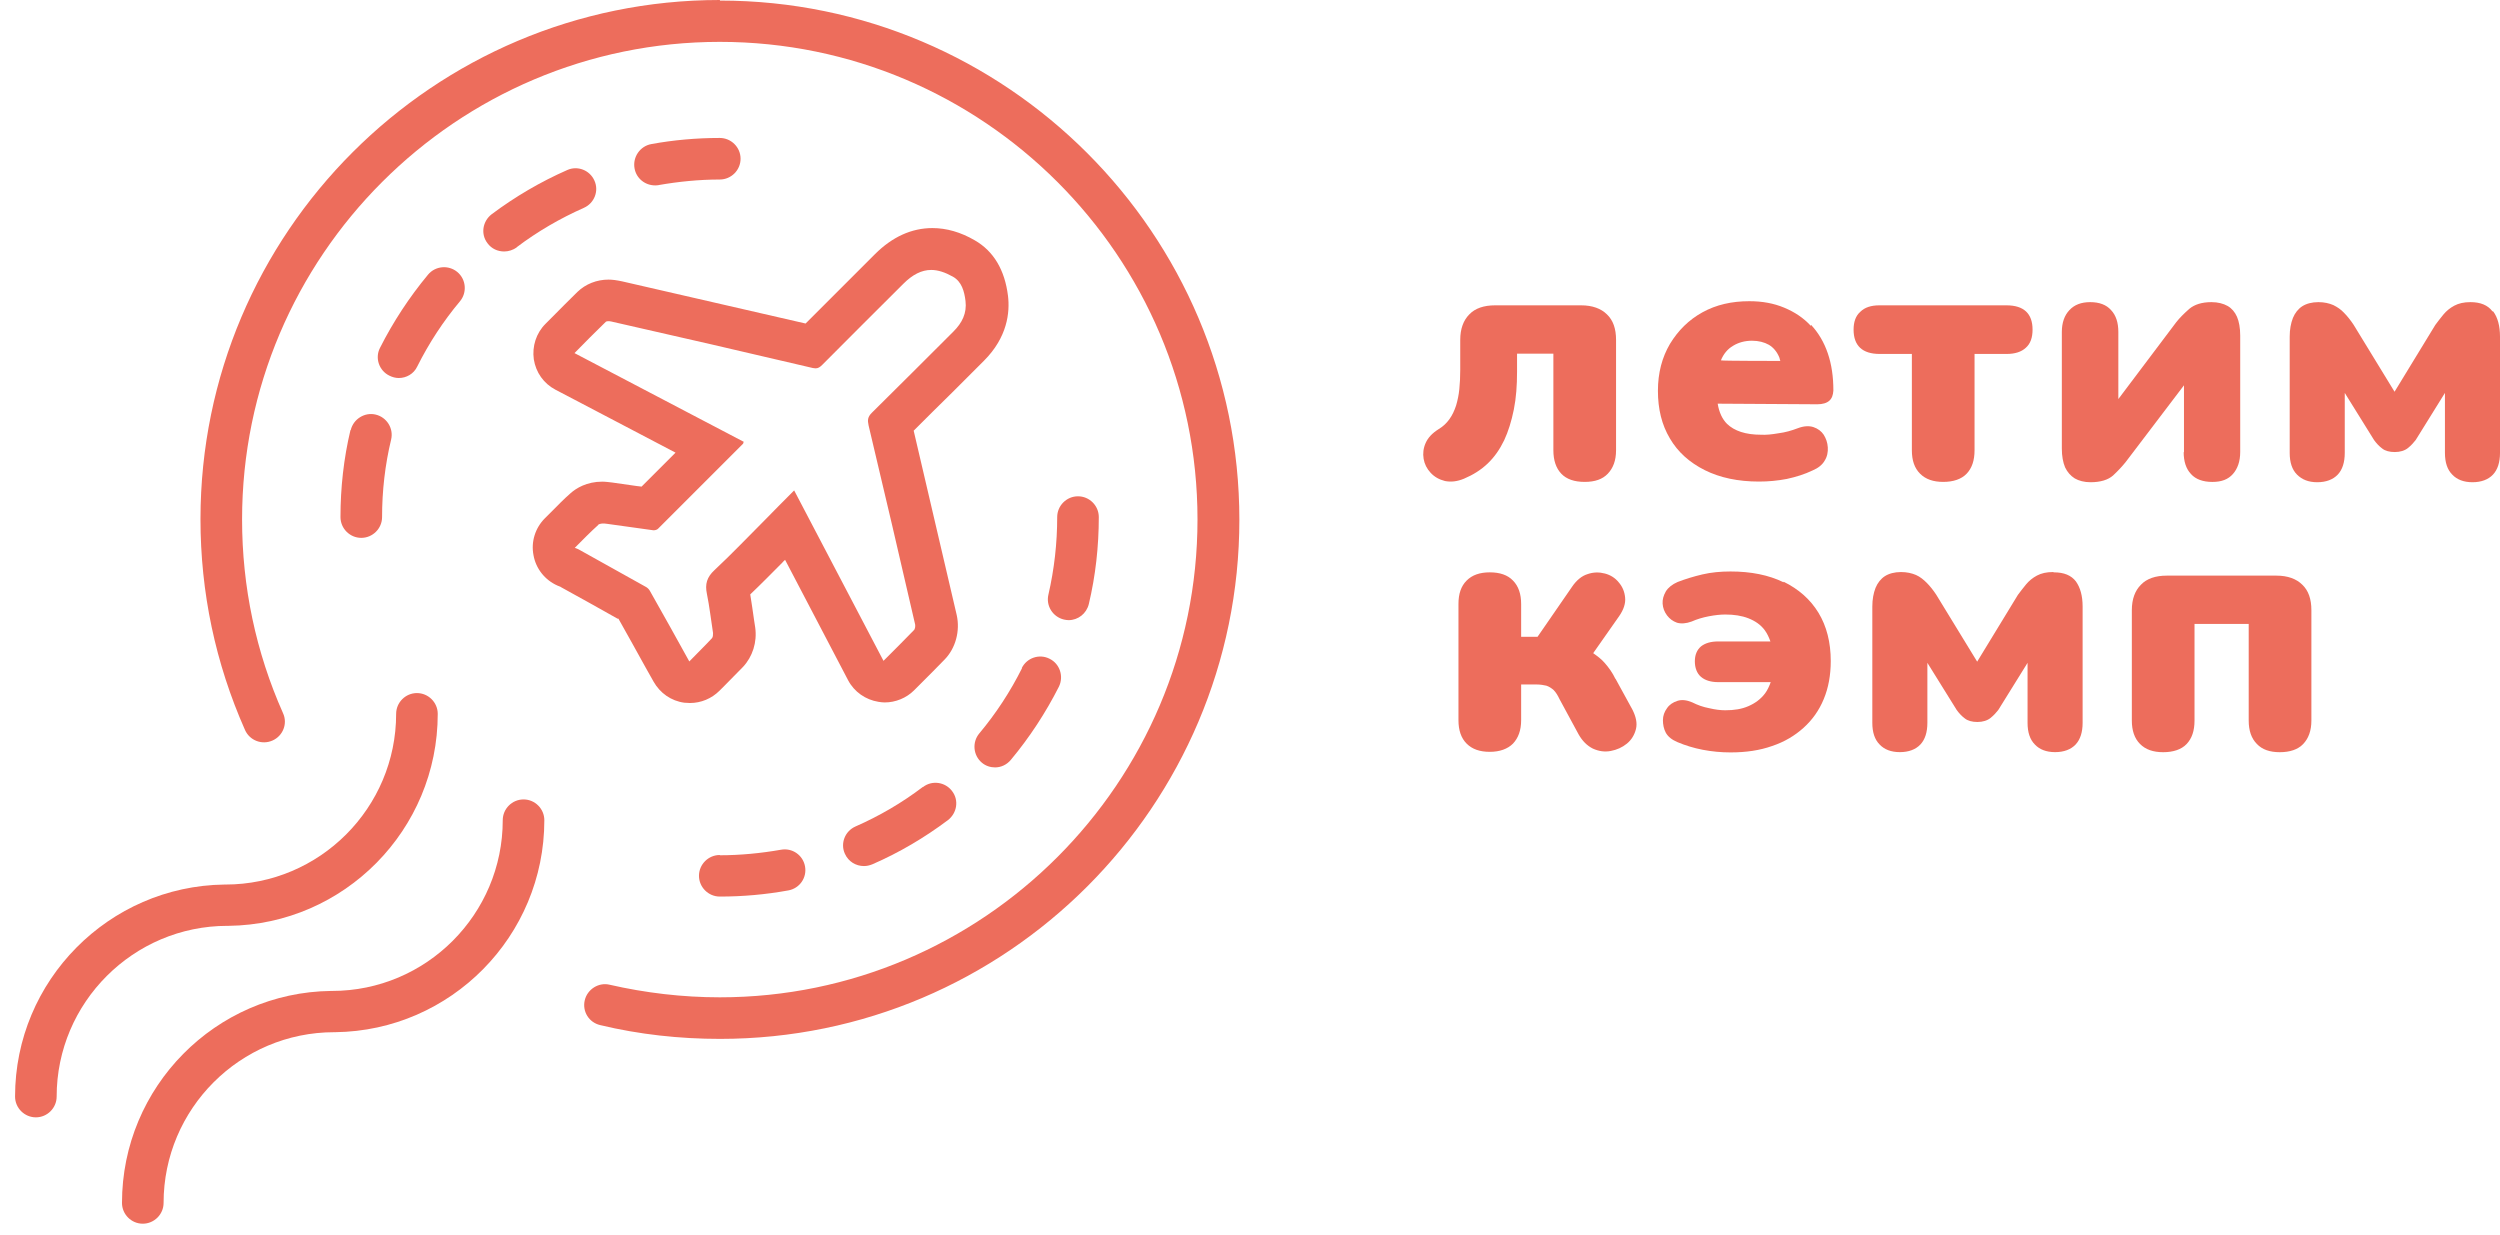 <?xml version="1.0" encoding="UTF-8"?> <svg xmlns="http://www.w3.org/2000/svg" width="83" height="41" viewBox="0 0 83 41" fill="none"> <path d="M49.394 15.386C49.617 15.172 49.792 14.92 49.938 14.618C50.074 14.327 50.181 13.986 50.259 13.598C50.337 13.209 50.366 12.791 50.366 12.344V11.741H51.572V14.949C51.572 15.279 51.659 15.542 51.834 15.726C52.009 15.911 52.272 15.999 52.612 15.999C52.953 15.999 53.205 15.911 53.38 15.726C53.556 15.542 53.653 15.289 53.653 14.949V11.284C53.653 10.914 53.556 10.633 53.351 10.438C53.157 10.244 52.865 10.137 52.496 10.137H49.637C49.267 10.137 48.975 10.234 48.781 10.438C48.587 10.633 48.48 10.914 48.48 11.284V12.275C48.48 12.509 48.47 12.723 48.45 12.917C48.431 13.111 48.392 13.296 48.343 13.461C48.285 13.636 48.217 13.782 48.12 13.918C48.022 14.054 47.906 14.161 47.76 14.249C47.546 14.385 47.41 14.531 47.332 14.706C47.254 14.881 47.235 15.056 47.264 15.231C47.293 15.406 47.371 15.561 47.497 15.697C47.624 15.833 47.779 15.921 47.974 15.97C48.168 16.008 48.373 15.989 48.606 15.892C48.907 15.765 49.17 15.6 49.394 15.386Z" fill="#ED6D5C"></path> <path d="M63.474 11.751V14.949C63.474 15.289 63.562 15.542 63.746 15.726C63.931 15.911 64.184 15.999 64.515 15.999C64.845 15.999 65.118 15.911 65.293 15.726C65.468 15.542 65.555 15.289 65.555 14.949V11.751H66.625C66.897 11.751 67.111 11.682 67.257 11.546C67.412 11.41 67.481 11.206 67.481 10.944C67.481 10.409 67.189 10.137 66.615 10.137H62.395C62.123 10.137 61.909 10.205 61.763 10.351C61.607 10.487 61.539 10.691 61.539 10.944C61.539 11.478 61.831 11.751 62.405 11.751H63.474Z" fill="#ED6D5C"></path> <path d="M72.498 15.008C72.498 15.32 72.576 15.563 72.741 15.738C72.897 15.913 73.14 16 73.451 16C73.762 16 73.976 15.913 74.132 15.738C74.287 15.563 74.375 15.32 74.375 15.008V11.139C74.375 10.887 74.336 10.673 74.268 10.517C74.2 10.362 74.093 10.235 73.957 10.158C73.82 10.08 73.636 10.031 73.422 10.031C73.101 10.031 72.858 10.109 72.683 10.255C72.508 10.41 72.362 10.556 72.255 10.692L70.329 13.249V11.023C70.329 10.712 70.252 10.469 70.086 10.294C69.931 10.119 69.698 10.031 69.396 10.031C69.095 10.031 68.871 10.119 68.706 10.294C68.54 10.469 68.453 10.712 68.453 11.023V14.892C68.453 15.145 68.492 15.349 68.56 15.514C68.638 15.679 68.745 15.796 68.881 15.883C69.017 15.961 69.192 16.01 69.406 16.01C69.736 16.01 69.989 15.932 70.154 15.786C70.32 15.631 70.456 15.485 70.573 15.339L72.508 12.792V15.018L72.498 15.008Z" fill="#ED6D5C"></path> <path d="M82.747 10.333C82.592 10.129 82.349 10.031 82.018 10.031C81.804 10.031 81.629 10.07 81.483 10.148C81.337 10.226 81.221 10.323 81.123 10.44C81.026 10.556 80.939 10.673 80.851 10.79L79.499 13.006L78.138 10.78C78.041 10.634 77.934 10.498 77.827 10.391C77.72 10.274 77.603 10.197 77.467 10.129C77.331 10.07 77.166 10.031 76.971 10.031C76.757 10.031 76.573 10.08 76.436 10.167C76.3 10.255 76.193 10.391 76.125 10.556C76.057 10.731 76.018 10.935 76.018 11.178V15.038C76.018 15.349 76.096 15.592 76.261 15.757C76.427 15.922 76.641 16.01 76.932 16.01C77.224 16.01 77.457 15.922 77.613 15.757C77.769 15.592 77.846 15.349 77.846 15.038V13.045L78.819 14.61C78.897 14.717 78.984 14.814 79.091 14.892C79.188 14.97 79.334 15.008 79.509 15.008C79.684 15.008 79.84 14.96 79.947 14.872C80.054 14.785 80.132 14.697 80.2 14.61L81.172 13.045V15.038C81.172 15.349 81.25 15.592 81.415 15.757C81.571 15.922 81.794 16.01 82.086 16.01C82.378 16.01 82.611 15.922 82.767 15.757C82.922 15.592 83 15.349 83 15.038V11.178C83 10.819 82.922 10.537 82.776 10.342" fill="#ED6D5C"></path> <path d="M53.633 22.541C53.536 22.336 53.41 22.161 53.273 22.006C53.166 21.88 53.03 21.782 52.894 21.685L53.76 20.45C53.906 20.237 53.974 20.032 53.954 19.838C53.935 19.644 53.867 19.478 53.74 19.332C53.623 19.187 53.468 19.09 53.283 19.041C53.098 18.992 52.904 18.992 52.709 19.06C52.515 19.119 52.34 19.264 52.194 19.478L51.047 21.141H50.502V20.052C50.502 19.721 50.414 19.459 50.23 19.274C50.055 19.089 49.792 19.002 49.462 19.002C49.131 19.002 48.878 19.089 48.693 19.274C48.508 19.459 48.421 19.712 48.421 20.052V23.911C48.421 24.242 48.508 24.504 48.693 24.689C48.878 24.874 49.131 24.961 49.462 24.961C49.792 24.961 50.055 24.864 50.23 24.689C50.405 24.504 50.502 24.251 50.502 23.911V22.725H51.027C51.144 22.725 51.251 22.745 51.338 22.764C51.426 22.793 51.504 22.842 51.581 22.91C51.649 22.978 51.718 23.085 51.776 23.211L52.408 24.378C52.534 24.601 52.69 24.757 52.884 24.854C53.079 24.942 53.273 24.971 53.478 24.932C53.682 24.893 53.857 24.815 54.012 24.689C54.168 24.562 54.265 24.397 54.314 24.203C54.362 24.008 54.314 23.794 54.197 23.561L53.633 22.531V22.541Z" fill="#ED6D5C"></path> <path d="M59.215 19.332C58.719 19.089 58.126 18.973 57.455 18.973C57.125 18.973 56.814 19.002 56.522 19.07C56.23 19.138 55.948 19.225 55.695 19.323C55.52 19.4 55.384 19.507 55.306 19.634C55.228 19.77 55.19 19.906 55.199 20.042C55.209 20.188 55.258 20.314 55.345 20.431C55.433 20.547 55.54 20.625 55.676 20.674C55.812 20.713 55.977 20.703 56.162 20.635C56.337 20.557 56.532 20.499 56.736 20.46C56.94 20.421 57.125 20.402 57.28 20.402C57.572 20.402 57.825 20.441 58.048 20.528C58.272 20.616 58.457 20.742 58.593 20.927C58.671 21.034 58.729 21.16 58.778 21.296H57.047C56.794 21.296 56.609 21.354 56.473 21.461C56.337 21.578 56.269 21.743 56.269 21.957C56.269 22.171 56.337 22.356 56.473 22.472C56.609 22.589 56.804 22.647 57.047 22.647H58.788C58.739 22.783 58.681 22.91 58.603 23.017C58.457 23.211 58.272 23.347 58.048 23.444C57.825 23.542 57.572 23.581 57.28 23.581C57.125 23.581 56.95 23.561 56.745 23.512C56.541 23.474 56.356 23.406 56.181 23.318C55.997 23.24 55.831 23.221 55.686 23.27C55.54 23.318 55.423 23.396 55.345 23.512C55.258 23.629 55.209 23.765 55.209 23.911C55.209 24.057 55.238 24.203 55.306 24.329C55.384 24.465 55.511 24.562 55.695 24.64C55.948 24.747 56.23 24.835 56.532 24.893C56.833 24.951 57.144 24.98 57.455 24.98C57.971 24.98 58.428 24.912 58.836 24.767C59.245 24.63 59.585 24.426 59.877 24.164C60.168 23.901 60.392 23.59 60.548 23.211C60.703 22.842 60.781 22.414 60.781 21.947C60.781 21.325 60.645 20.791 60.373 20.343C60.1 19.896 59.711 19.556 59.215 19.313" fill="#ED6D5C"></path> <path d="M68.161 18.992C67.947 18.992 67.772 19.031 67.626 19.109C67.48 19.187 67.364 19.284 67.266 19.401C67.169 19.517 67.082 19.634 66.994 19.75L65.642 21.967L64.281 19.741C64.184 19.595 64.077 19.459 63.97 19.352C63.863 19.245 63.746 19.148 63.61 19.089C63.474 19.031 63.309 18.992 63.114 18.992C62.9 18.992 62.716 19.041 62.579 19.128C62.443 19.216 62.336 19.352 62.268 19.517C62.2 19.692 62.161 19.896 62.161 20.139V23.999C62.161 24.31 62.239 24.553 62.404 24.718C62.56 24.883 62.784 24.971 63.075 24.971C63.367 24.971 63.6 24.883 63.756 24.718C63.912 24.553 63.989 24.31 63.989 23.999V22.006L64.962 23.571C65.04 23.678 65.127 23.775 65.234 23.853C65.331 23.931 65.477 23.97 65.652 23.97C65.827 23.97 65.983 23.921 66.09 23.833C66.197 23.746 66.275 23.658 66.343 23.571L67.315 22.006V23.999C67.315 24.31 67.393 24.553 67.558 24.718C67.714 24.883 67.937 24.971 68.229 24.971C68.521 24.971 68.754 24.883 68.91 24.718C69.065 24.553 69.143 24.31 69.143 23.999V20.139C69.143 19.78 69.065 19.507 68.92 19.303C68.764 19.099 68.521 19.002 68.19 19.002" fill="#ED6D5C"></path> <path d="M75.571 19.111H71.935C71.565 19.111 71.273 19.209 71.079 19.413C70.884 19.607 70.777 19.889 70.777 20.258V23.923C70.777 24.254 70.865 24.516 71.05 24.701C71.234 24.886 71.487 24.973 71.818 24.973C72.148 24.973 72.421 24.886 72.596 24.701C72.771 24.516 72.858 24.264 72.858 23.923V20.715H74.657V23.923C74.657 24.254 74.745 24.516 74.93 24.701C75.105 24.886 75.358 24.973 75.688 24.973C76.019 24.973 76.291 24.886 76.466 24.701C76.641 24.516 76.738 24.264 76.738 23.923V20.258C76.738 19.889 76.641 19.607 76.437 19.413C76.242 19.218 75.951 19.111 75.581 19.111" fill="#ED6D5C"></path> <path d="M60.119 10.817C59.876 10.554 59.584 10.36 59.234 10.214C58.884 10.068 58.505 10 58.077 10C57.494 10 56.978 10.117 56.521 10.369C56.064 10.622 55.714 10.972 55.442 11.419C55.179 11.867 55.043 12.382 55.043 12.975C55.043 13.577 55.169 14.102 55.442 14.559C55.704 15.007 56.093 15.356 56.599 15.609C57.105 15.862 57.708 15.988 58.398 15.988C58.709 15.988 59.02 15.959 59.322 15.901C59.633 15.833 59.915 15.745 60.177 15.619C60.362 15.541 60.498 15.434 60.576 15.298C60.664 15.162 60.693 15.007 60.683 14.851C60.673 14.695 60.625 14.559 60.547 14.433C60.469 14.316 60.352 14.229 60.207 14.18C60.061 14.132 59.886 14.141 59.681 14.219C59.477 14.297 59.273 14.355 59.049 14.384C58.826 14.423 58.631 14.443 58.466 14.433C57.951 14.433 57.581 14.306 57.338 14.073C57.182 13.918 57.075 13.694 57.027 13.402L60.333 13.422C60.508 13.422 60.644 13.383 60.732 13.305C60.819 13.227 60.858 13.12 60.868 12.965C60.868 12.508 60.809 12.1 60.683 11.73C60.557 11.361 60.372 11.05 60.129 10.787M57.134 11.964C57.221 11.75 57.357 11.585 57.542 11.478C57.717 11.371 57.931 11.312 58.164 11.312C58.388 11.312 58.573 11.361 58.728 11.448C58.874 11.536 58.991 11.672 59.069 11.857C59.088 11.896 59.088 11.944 59.108 11.983C59.108 11.983 57.134 11.983 57.144 11.964" fill="#ED6D5C"></path> <path d="M23.897 0C14.386 0 6.656 7.728 6.656 17.236C6.656 19.666 7.152 22.019 8.134 24.235C8.289 24.585 8.698 24.741 9.048 24.585C9.398 24.43 9.554 24.021 9.398 23.681C8.494 21.649 8.037 19.481 8.037 17.245C8.037 8.506 15.155 1.39 23.897 1.39C32.639 1.39 39.757 8.506 39.757 17.245C39.757 25.985 32.639 33.111 23.897 33.111C22.662 33.111 21.427 32.965 20.24 32.693C19.881 32.605 19.501 32.839 19.414 33.208C19.326 33.577 19.55 33.947 19.929 34.034C21.223 34.345 22.564 34.491 23.906 34.491C33.417 34.491 41.147 26.753 41.147 17.255C41.147 7.758 33.407 0.019 23.906 0.019" fill="#ED6D5C"></path> <path d="M20.532 20.54C20.834 21.075 21.135 21.619 21.436 22.164L21.699 22.631C21.913 23.01 22.282 23.272 22.72 23.33C22.788 23.33 22.846 23.34 22.905 23.34C23.274 23.34 23.624 23.194 23.887 22.932L24.072 22.747C24.266 22.543 24.47 22.349 24.665 22.144C24.986 21.804 25.141 21.318 25.073 20.832L25.034 20.579C24.995 20.307 24.956 20.025 24.908 19.734C25.277 19.384 25.628 19.024 25.968 18.684C25.997 18.654 26.026 18.616 26.065 18.587L26.182 18.81L28.156 22.582C28.36 22.971 28.739 23.233 29.167 23.301C29.235 23.311 29.303 23.321 29.371 23.321C29.731 23.321 30.091 23.175 30.344 22.922L30.587 22.679C30.849 22.417 31.112 22.154 31.365 21.892C31.725 21.522 31.88 20.949 31.764 20.424C31.287 18.382 30.811 16.341 30.334 14.299C30.762 13.872 31.19 13.444 31.618 13.026L32.668 11.976C33.446 11.198 33.533 10.372 33.465 9.818C33.358 8.962 32.989 8.34 32.366 7.981C31.9 7.708 31.423 7.572 30.956 7.572C30.266 7.572 29.624 7.864 29.05 8.437L28.768 8.719C28.097 9.39 27.427 10.061 26.746 10.741C24.713 10.275 22.691 9.808 20.658 9.342C20.474 9.303 20.337 9.283 20.201 9.283C19.812 9.283 19.443 9.429 19.171 9.691C18.889 9.964 18.616 10.246 18.334 10.527L18.111 10.751C17.799 11.062 17.663 11.5 17.722 11.927C17.79 12.365 18.052 12.734 18.441 12.938L20.279 13.901L22.428 15.028C22.049 15.408 21.68 15.777 21.3 16.156C21.252 16.156 21.203 16.137 21.145 16.137C20.872 16.098 20.6 16.059 20.328 16.02C20.231 16.01 20.104 15.991 19.997 15.991C19.482 15.991 19.132 16.205 18.937 16.38C18.714 16.574 18.509 16.788 18.296 17.002L18.091 17.206C17.77 17.527 17.625 17.984 17.712 18.431C17.79 18.878 18.091 19.257 18.509 19.442L18.607 19.481L18.636 19.5C19.258 19.84 19.881 20.191 20.503 20.54M19.851 17.42C19.851 17.42 19.939 17.381 19.997 17.381C20.046 17.381 20.104 17.381 20.153 17.391C20.668 17.459 21.174 17.537 21.689 17.605H21.709C21.757 17.605 21.816 17.585 21.845 17.556C22.788 16.613 23.731 15.67 24.674 14.727C24.674 14.727 24.674 14.698 24.694 14.669C22.827 13.687 20.96 12.715 19.073 11.723C19.424 11.364 19.764 11.023 20.114 10.683C20.124 10.673 20.153 10.664 20.182 10.664C20.221 10.664 20.25 10.664 20.289 10.673C22.526 11.179 24.762 11.694 26.989 12.219C27.018 12.219 27.047 12.229 27.076 12.229C27.164 12.229 27.222 12.19 27.3 12.112C28.195 11.208 29.099 10.314 29.994 9.419C30.295 9.118 30.596 8.962 30.917 8.962C31.141 8.962 31.375 9.04 31.637 9.186C31.929 9.351 32.016 9.672 32.055 9.993C32.104 10.401 31.939 10.722 31.657 11.004C30.752 11.908 29.848 12.812 28.943 13.706C28.807 13.842 28.798 13.949 28.837 14.124C29.362 16.331 29.877 18.528 30.383 20.735C30.392 20.793 30.383 20.89 30.334 20.929C30.013 21.26 29.683 21.59 29.332 21.94C28.34 20.054 27.368 18.188 26.366 16.282C26.036 16.613 25.725 16.924 25.423 17.235C24.859 17.799 24.305 18.382 23.722 18.927C23.469 19.16 23.401 19.393 23.469 19.714C23.556 20.142 23.605 20.579 23.673 21.017C23.673 21.075 23.673 21.153 23.634 21.192C23.391 21.454 23.138 21.697 22.885 21.96C22.448 21.172 22.02 20.395 21.582 19.627C21.553 19.568 21.495 19.51 21.436 19.481C20.707 19.073 19.988 18.674 19.258 18.266C19.209 18.236 19.161 18.217 19.083 18.188C19.346 17.925 19.599 17.663 19.871 17.42" fill="#ED6D5C"></path> <path d="M17.382 26.541C17.002 26.541 16.691 26.852 16.691 27.231C16.691 30.352 14.153 32.899 11.022 32.899C11.022 32.899 11.003 32.899 10.993 32.899C7.152 32.947 4.05 36.087 4.05 39.937C4.05 40.316 4.361 40.627 4.74 40.627C5.119 40.627 5.431 40.316 5.431 39.937C5.431 36.816 7.969 34.269 11.1 34.269C11.1 34.269 11.119 34.269 11.129 34.269C14.97 34.221 18.072 31.081 18.072 27.231C18.072 26.852 17.761 26.541 17.382 26.541Z" fill="#ED6D5C"></path> <path d="M7.589 30.738C11.43 30.69 14.533 27.55 14.533 23.7C14.533 23.321 14.221 23.01 13.842 23.01C13.463 23.01 13.152 23.321 13.152 23.7C13.152 26.82 10.614 29.367 7.482 29.367C7.482 29.367 7.463 29.367 7.453 29.367C3.612 29.416 0.5 32.556 0.5 36.406C0.5 36.785 0.812 37.096 1.191 37.096C1.57 37.096 1.881 36.785 1.881 36.406C1.881 33.285 4.429 30.738 7.551 30.738C7.551 30.738 7.57 30.738 7.58 30.738" fill="#ED6D5C"></path> <path d="M30.636 26.128C29.946 26.653 29.197 27.09 28.4 27.44C28.05 27.596 27.894 28.004 28.05 28.344C28.166 28.607 28.419 28.753 28.682 28.753C28.779 28.753 28.866 28.733 28.964 28.694C29.858 28.305 30.695 27.81 31.473 27.227C31.774 26.993 31.842 26.565 31.609 26.264C31.385 25.963 30.947 25.895 30.646 26.128" fill="#ED6D5C"></path> <path d="M35.323 20.569C35.371 20.579 35.43 20.589 35.478 20.589C35.789 20.589 36.071 20.375 36.149 20.054C36.373 19.111 36.48 18.139 36.48 17.167C36.48 16.788 36.169 16.477 35.789 16.477C35.41 16.477 35.099 16.788 35.099 17.167C35.099 18.032 35.002 18.897 34.807 19.743C34.72 20.112 34.953 20.482 35.323 20.569Z" fill="#ED6D5C"></path> <path d="M23.897 28.386C23.518 28.386 23.206 28.697 23.206 29.076C23.206 29.455 23.518 29.766 23.897 29.766C24.665 29.766 25.424 29.698 26.172 29.562C26.552 29.494 26.795 29.134 26.727 28.765C26.659 28.386 26.299 28.143 25.929 28.211C25.268 28.327 24.578 28.395 23.897 28.395" fill="#ED6D5C"></path> <path d="M33.932 22.182C33.543 22.96 33.066 23.689 32.512 24.35C32.269 24.642 32.308 25.079 32.599 25.322C32.726 25.429 32.882 25.478 33.037 25.478C33.232 25.478 33.426 25.39 33.562 25.225C34.185 24.477 34.719 23.66 35.157 22.795C35.322 22.454 35.186 22.037 34.846 21.871C34.505 21.696 34.087 21.842 33.922 22.182" fill="#ED6D5C"></path> <path d="M21.864 6.145C22.525 6.029 23.216 5.96 23.896 5.96C24.276 5.96 24.587 5.649 24.587 5.27C24.587 4.891 24.276 4.58 23.896 4.58C23.128 4.58 22.36 4.648 21.621 4.784C21.252 4.852 20.999 5.212 21.067 5.591C21.125 5.922 21.417 6.155 21.747 6.155C21.786 6.155 21.825 6.155 21.874 6.145" fill="#ED6D5C"></path> <path d="M17.148 8.213C17.839 7.688 18.597 7.25 19.385 6.9C19.735 6.745 19.89 6.336 19.735 5.996C19.579 5.646 19.171 5.491 18.831 5.646C17.946 6.035 17.1 6.531 16.322 7.114C16.02 7.347 15.952 7.775 16.186 8.077C16.322 8.261 16.526 8.349 16.74 8.349C16.886 8.349 17.032 8.3 17.158 8.213" fill="#ED6D5C"></path> <path d="M11.635 14.28C11.411 15.223 11.304 16.195 11.304 17.167C11.304 17.546 11.615 17.857 11.994 17.857C12.374 17.857 12.685 17.546 12.685 17.167C12.685 16.302 12.782 15.437 12.986 14.591C13.073 14.221 12.84 13.852 12.471 13.764C12.111 13.677 11.732 13.91 11.644 14.28" fill="#ED6D5C"></path> <path d="M12.928 12.472C13.025 12.521 13.132 12.55 13.239 12.55C13.492 12.55 13.735 12.414 13.851 12.171C14.24 11.393 14.717 10.664 15.271 10.003C15.514 9.711 15.475 9.274 15.184 9.031C14.892 8.788 14.454 8.826 14.211 9.118C13.589 9.867 13.054 10.683 12.616 11.549C12.441 11.889 12.587 12.307 12.928 12.472Z" fill="#ED6D5C"></path> </svg> 